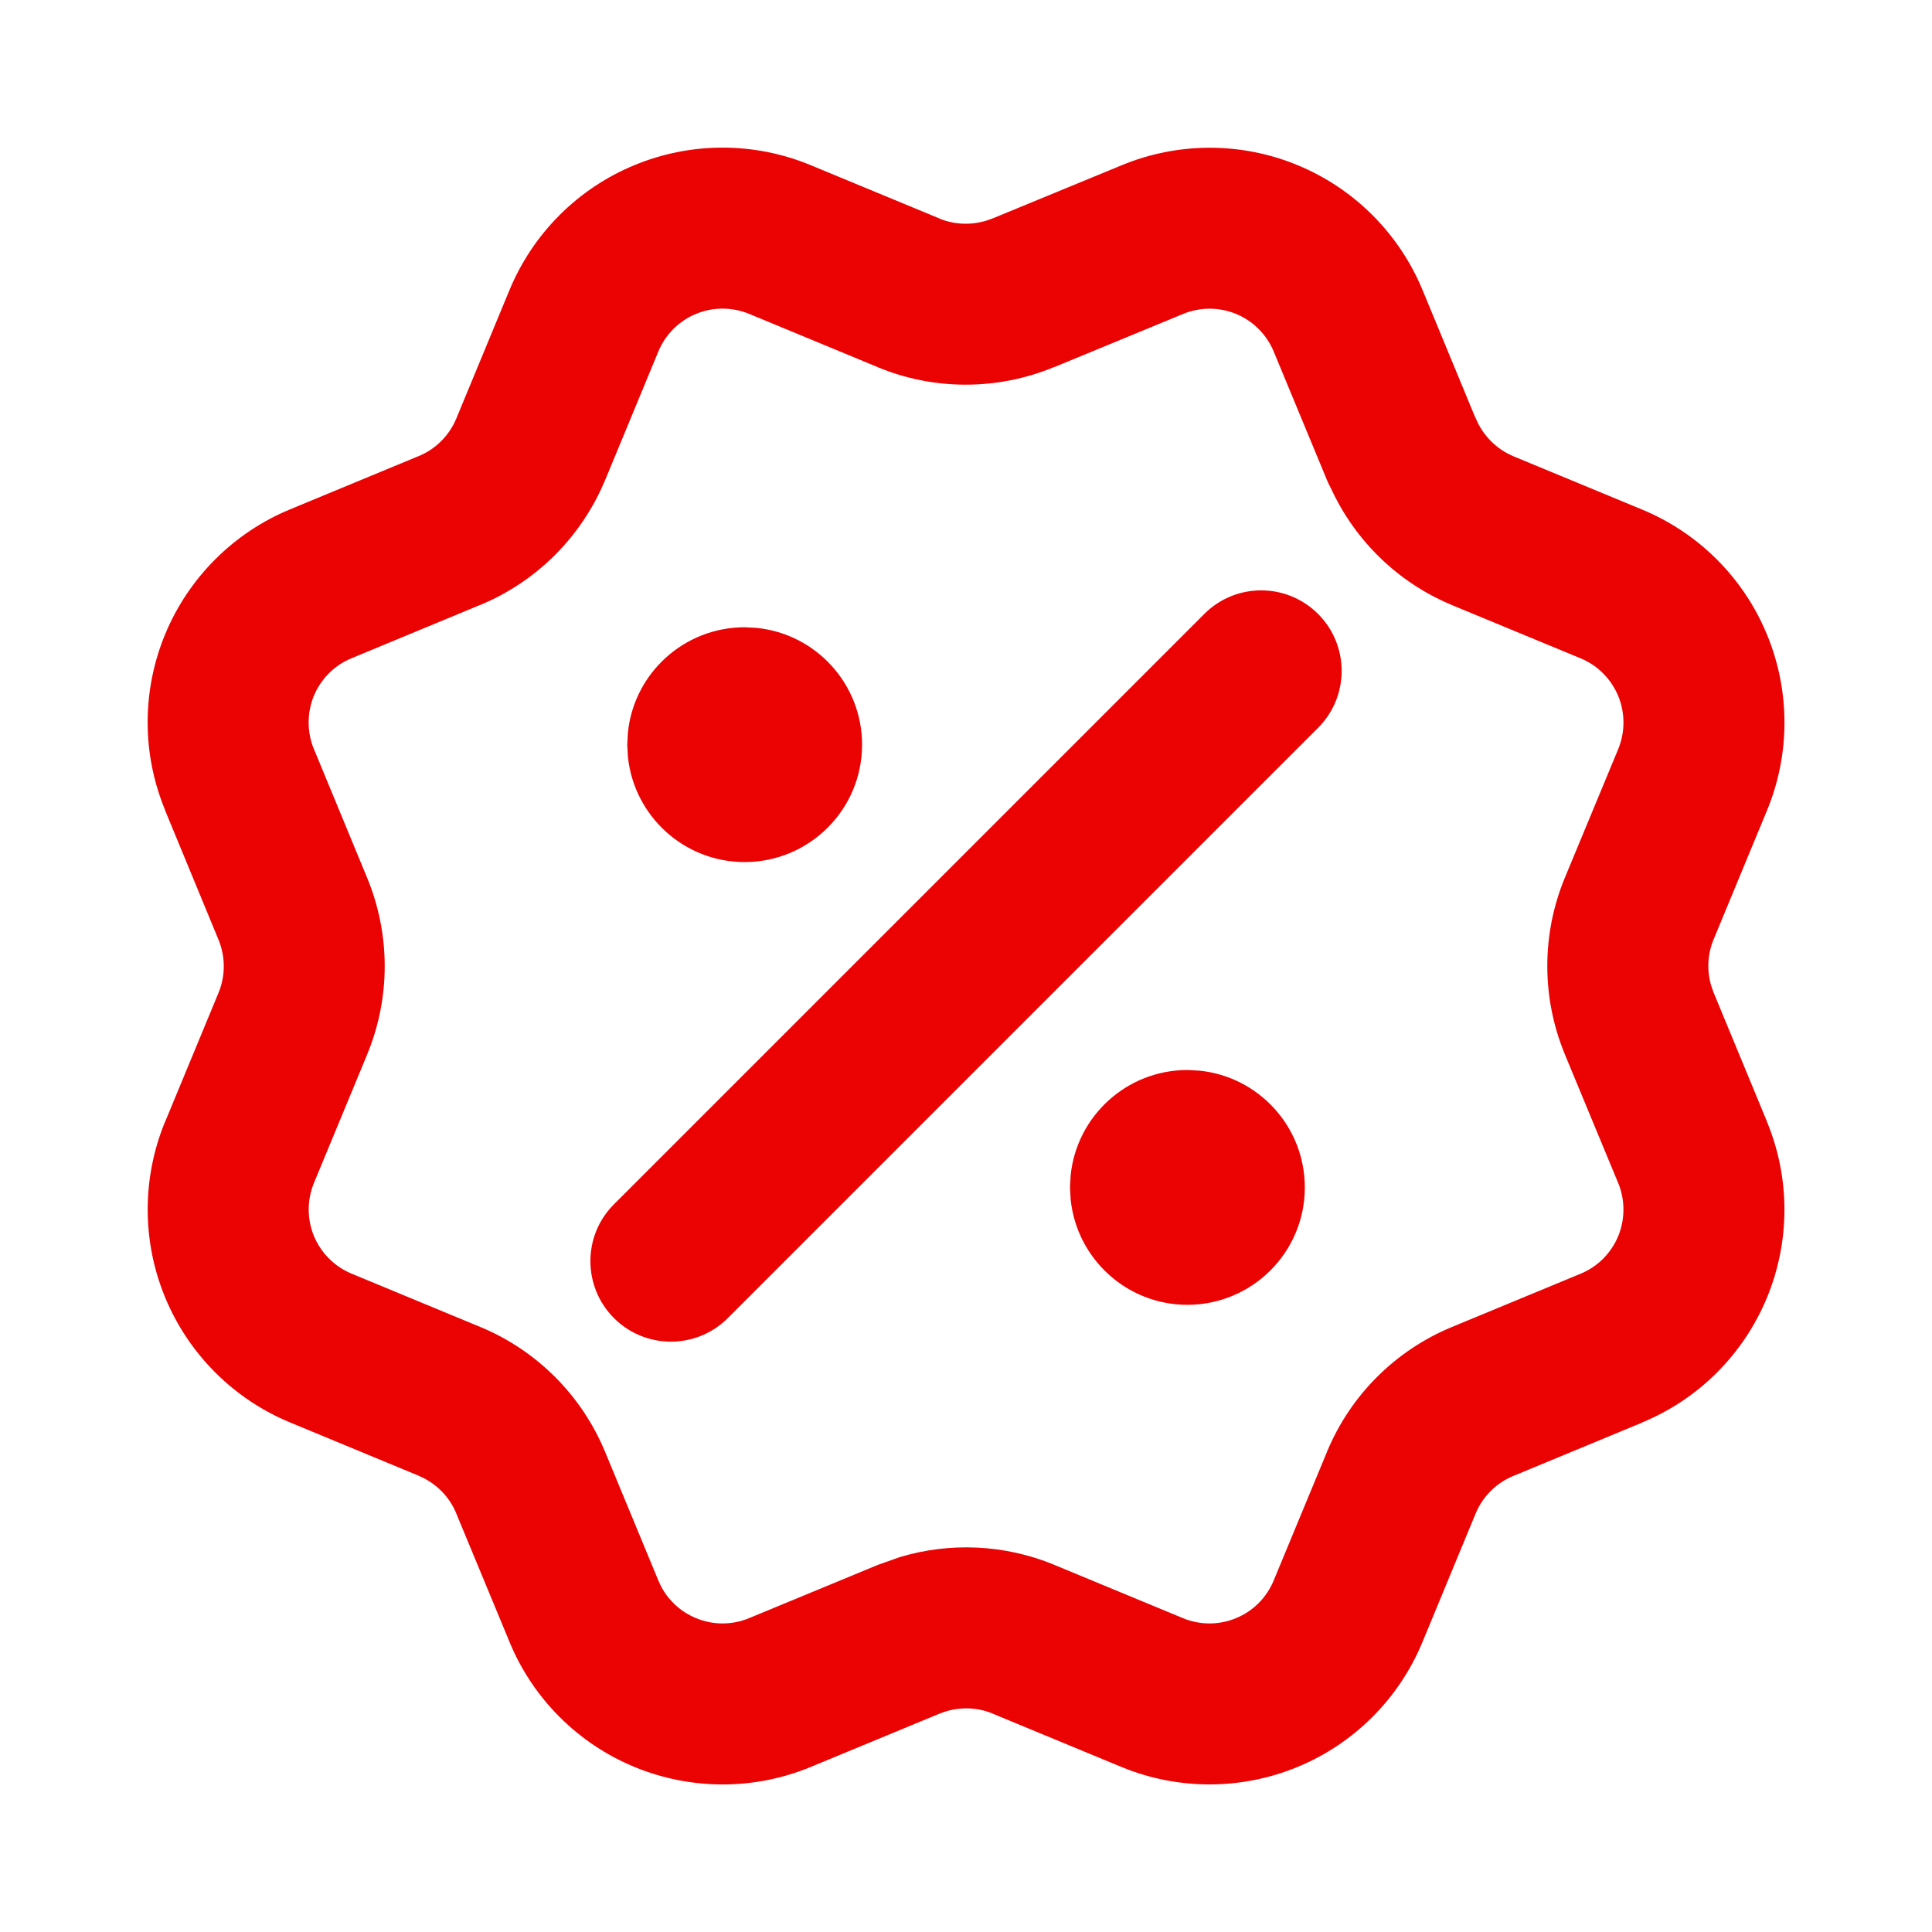 <svg width="24" height="24" viewBox="0 0 24 24" fill="none" xmlns="http://www.w3.org/2000/svg">
<path d="M7.88 2.052C8.581 1.761 9.37 1.761 10.071 2.052L11.67 2.714L11.669 2.715C11.88 2.802 12.119 2.8 12.33 2.713H12.332L13.931 2.054C14.632 1.763 15.421 1.762 16.122 2.053C16.823 2.343 17.38 2.901 17.671 3.602L18.322 5.176C18.326 5.184 18.331 5.192 18.334 5.2C18.422 5.411 18.59 5.58 18.801 5.668H18.8L20.399 6.33C21.101 6.621 21.659 7.178 21.949 7.88C22.24 8.581 22.24 9.37 21.949 10.071L21.287 11.67C21.21 11.855 21.201 12.061 21.259 12.25L21.287 12.33L21.288 12.332L21.949 13.93H21.948C22.092 14.277 22.167 14.649 22.167 15.025C22.167 15.401 22.093 15.775 21.949 16.122C21.805 16.469 21.594 16.785 21.328 17.051C21.062 17.317 20.746 17.527 20.398 17.671L20.399 17.672L18.801 18.334H18.8C18.589 18.421 18.42 18.588 18.332 18.799L17.67 20.399C17.379 21.101 16.822 21.659 16.12 21.949C15.419 22.239 14.63 22.239 13.929 21.949L12.33 21.287V21.286C12.119 21.199 11.882 21.201 11.671 21.288H11.67L10.07 21.95C9.369 22.24 8.581 22.239 7.88 21.949C7.179 21.659 6.622 21.102 6.331 20.401V20.4L5.668 18.801V18.8C5.581 18.588 5.412 18.421 5.201 18.333V18.332L3.603 17.67C2.901 17.379 2.344 16.822 2.053 16.121C1.762 15.42 1.762 14.632 2.052 13.931H2.053L2.715 12.332C2.802 12.121 2.801 11.883 2.714 11.672L2.713 11.67L2.052 10.069L2.053 10.068C1.909 9.721 1.834 9.35 1.834 8.974C1.834 8.598 1.908 8.225 2.052 7.878C2.196 7.53 2.407 7.215 2.673 6.949C2.939 6.683 3.254 6.472 3.602 6.328L5.2 5.666H5.201C5.412 5.579 5.58 5.411 5.668 5.2L6.33 3.601C6.621 2.9 7.178 2.342 7.88 2.052ZM9.306 3.899C9.094 3.812 8.857 3.812 8.646 3.899C8.434 3.987 8.265 4.156 8.178 4.367L7.516 5.967L7.515 5.968C7.223 6.668 6.666 7.225 5.966 7.515V7.514L4.367 8.177C4.262 8.22 4.167 8.283 4.087 8.363C4.007 8.443 3.943 8.539 3.899 8.643C3.856 8.748 3.834 8.861 3.834 8.974C3.834 9.088 3.856 9.2 3.899 9.305L3.9 9.306L4.561 10.905C4.851 11.606 4.852 12.394 4.562 13.096V13.097L3.9 14.695C3.813 14.906 3.813 15.144 3.9 15.355C3.988 15.566 4.157 15.735 4.368 15.822L5.968 16.485H5.969C6.669 16.776 7.227 17.335 7.517 18.036L8.179 19.635L8.215 19.712C8.309 19.887 8.461 20.025 8.646 20.101C8.857 20.189 9.094 20.189 9.306 20.101L10.904 19.44L11.171 19.345C11.801 19.154 12.481 19.185 13.095 19.438L13.096 19.439L14.694 20.101C14.906 20.189 15.144 20.189 15.355 20.101C15.567 20.014 15.735 19.845 15.822 19.634L16.485 18.034V18.033C16.776 17.332 17.334 16.775 18.035 16.485L19.634 15.823C19.738 15.78 19.834 15.717 19.914 15.637C19.994 15.556 20.058 15.461 20.102 15.356C20.145 15.252 20.167 15.139 20.167 15.025C20.167 14.912 20.145 14.8 20.102 14.695L20.101 14.694L19.439 13.097V13.096C19.148 12.393 19.149 11.605 19.439 10.904L20.102 9.306C20.189 9.094 20.189 8.857 20.102 8.645C20.014 8.434 19.846 8.265 19.635 8.178L18.035 7.516L18.034 7.515C17.368 7.238 16.834 6.719 16.533 6.065C16.516 6.034 16.5 6.001 16.486 5.968L15.823 4.368C15.736 4.157 15.568 3.988 15.356 3.9C15.145 3.813 14.908 3.813 14.696 3.9L14.694 3.901L13.095 4.561L13.094 4.56C12.393 4.85 11.606 4.852 10.905 4.562L10.904 4.561L9.306 3.899ZM14.96 7.627C15.35 7.236 15.983 7.236 16.374 7.627C16.764 8.017 16.764 8.651 16.374 9.041L9.041 16.374C8.651 16.764 8.018 16.764 7.627 16.374C7.237 15.983 7.236 15.35 7.627 14.96L14.96 7.627ZM14.899 13.3C15.635 13.374 16.209 13.996 16.209 14.751C16.209 15.556 15.556 16.208 14.751 16.209C13.996 16.209 13.375 15.635 13.3 14.899L13.292 14.751L13.3 14.601C13.374 13.866 13.996 13.292 14.751 13.292L14.899 13.3ZM9.399 7.8C10.135 7.874 10.709 8.496 10.709 9.251C10.709 10.056 10.056 10.708 9.251 10.709C8.496 10.709 7.875 10.135 7.8 9.399L7.792 9.251L7.8 9.101C7.874 8.366 8.496 7.792 9.251 7.792L9.399 7.8Z" fill="#EB0203"/>
</svg>
